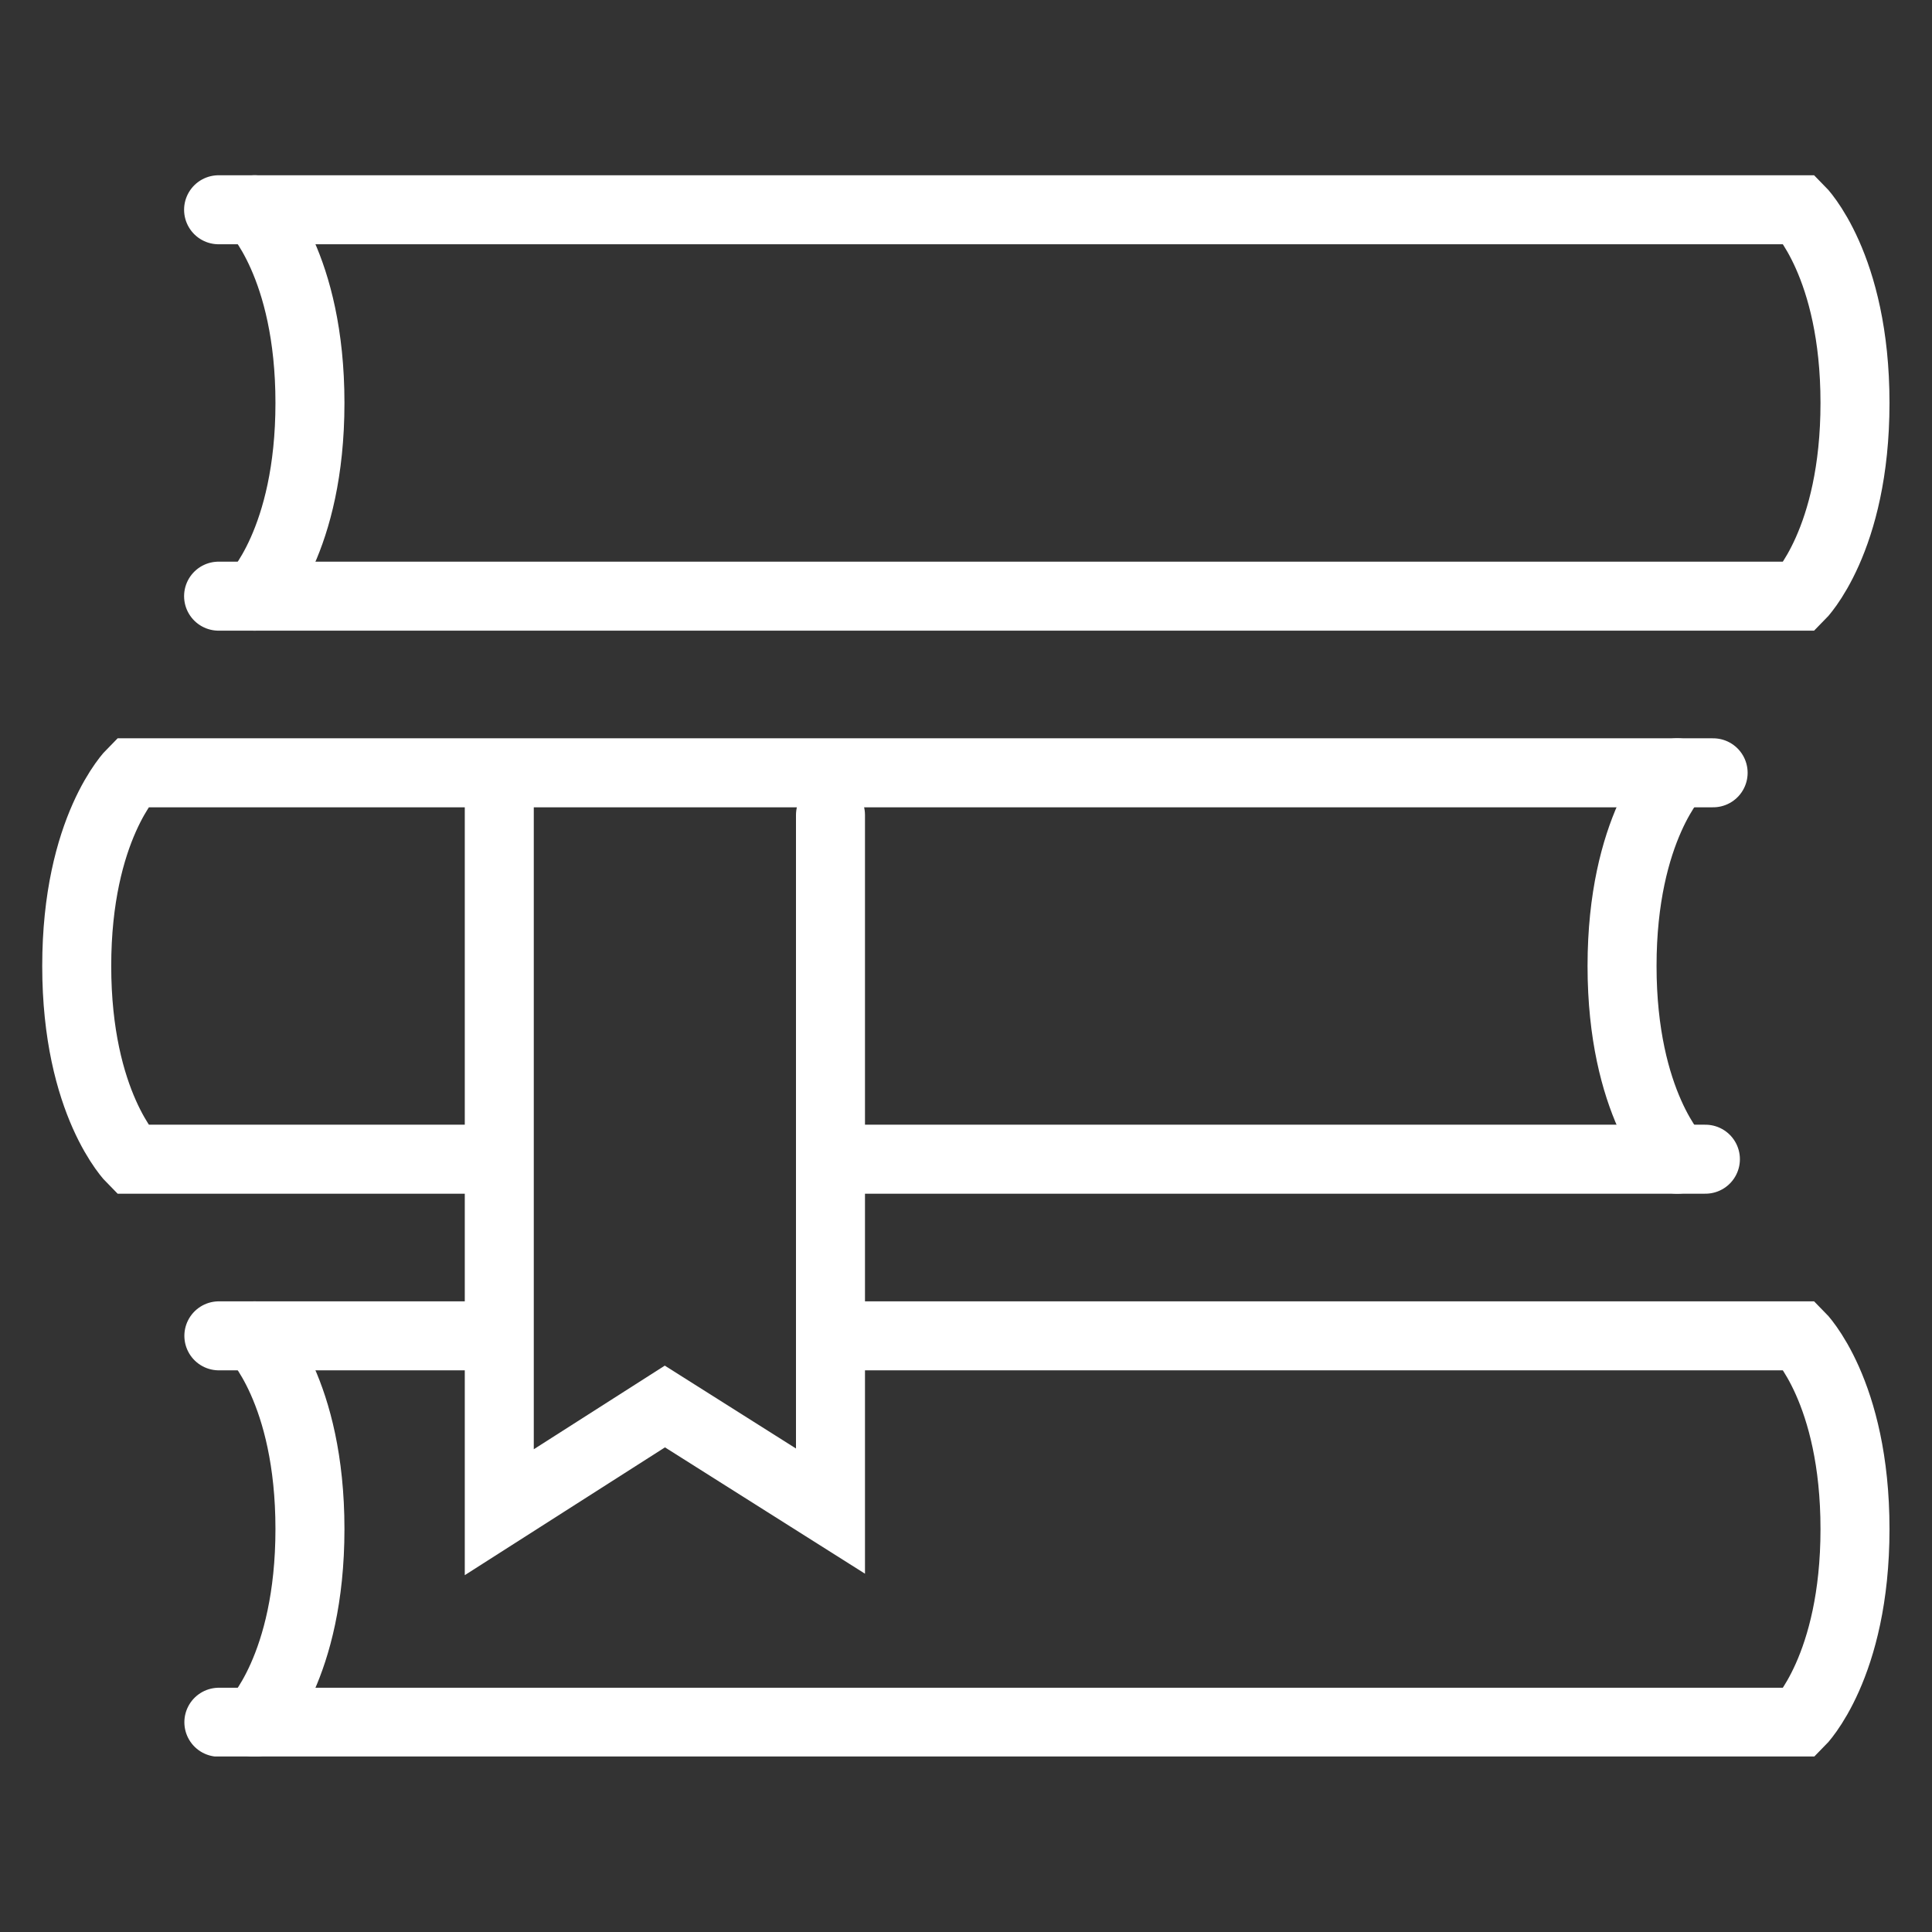 <?xml version="1.0" encoding="UTF-8"?>
<svg xmlns="http://www.w3.org/2000/svg" xmlns:xlink="http://www.w3.org/1999/xlink" id="hochschulen_und_studierende" viewBox="0 0 70 70">
  <rect x="0" y="0" width="70" height="70" fill="#333333" stroke="none"/>
  <defs>
    <style>.cls-1{stroke:#fff;stroke-linecap:round;stroke-width:2.5px;}.cls-1,.cls-2{fill:none;}.cls-3{clip-path:url(#clippath-1);}.cls-4{clip-path:url(#clippath);}</style>
    <clipPath id="clippath">
      <rect class="cls-2" x="1.53" y="6.35" width="66.94" height="57.29"></rect>
    </clipPath>
    <clipPath id="clippath-1">
      <rect class="cls-2" x="1.53" y="6.35" width="66.94" height="57.29"></rect>
    </clipPath>
  </defs>
  <polyline class="cls-1" points="18.09 28.98 18.09 54.79 24.09 50.96 30.09 54.75 30.09 29.53"></polyline>
  <g class="cls-4">
    <path class="cls-1" d="m7.92,7.6h57.29s2,2,2,7-2,7-2,7H7.92"></path>
    <path class="cls-1" d="m9.23,7.6s2,2,2,7-2,7-2,7"></path>
  </g>
  <line class="cls-1" x1="7.93" y1="48.4" x2="17.71" y2="48.4"></line>
  <g class="cls-3">
    <path class="cls-1" d="m9.23,48.4s2,2,2,7-2,7-2,7"></path>
    <path class="cls-1" d="m30.79,48.4h34.42s2,2,2,7-2,7-2,7H7.93"></path>
    <path class="cls-1" d="m62.07,28H4.78s-2,2-2,7,2,7,2,7h13.06"></path>
    <path class="cls-1" d="m60.77,28s-2,2-2,7,2,7,2,7"></path>
  </g>
  <line class="cls-1" x1="30.57" y1="42" x2="61.79" y2="42"></line>
</svg>
